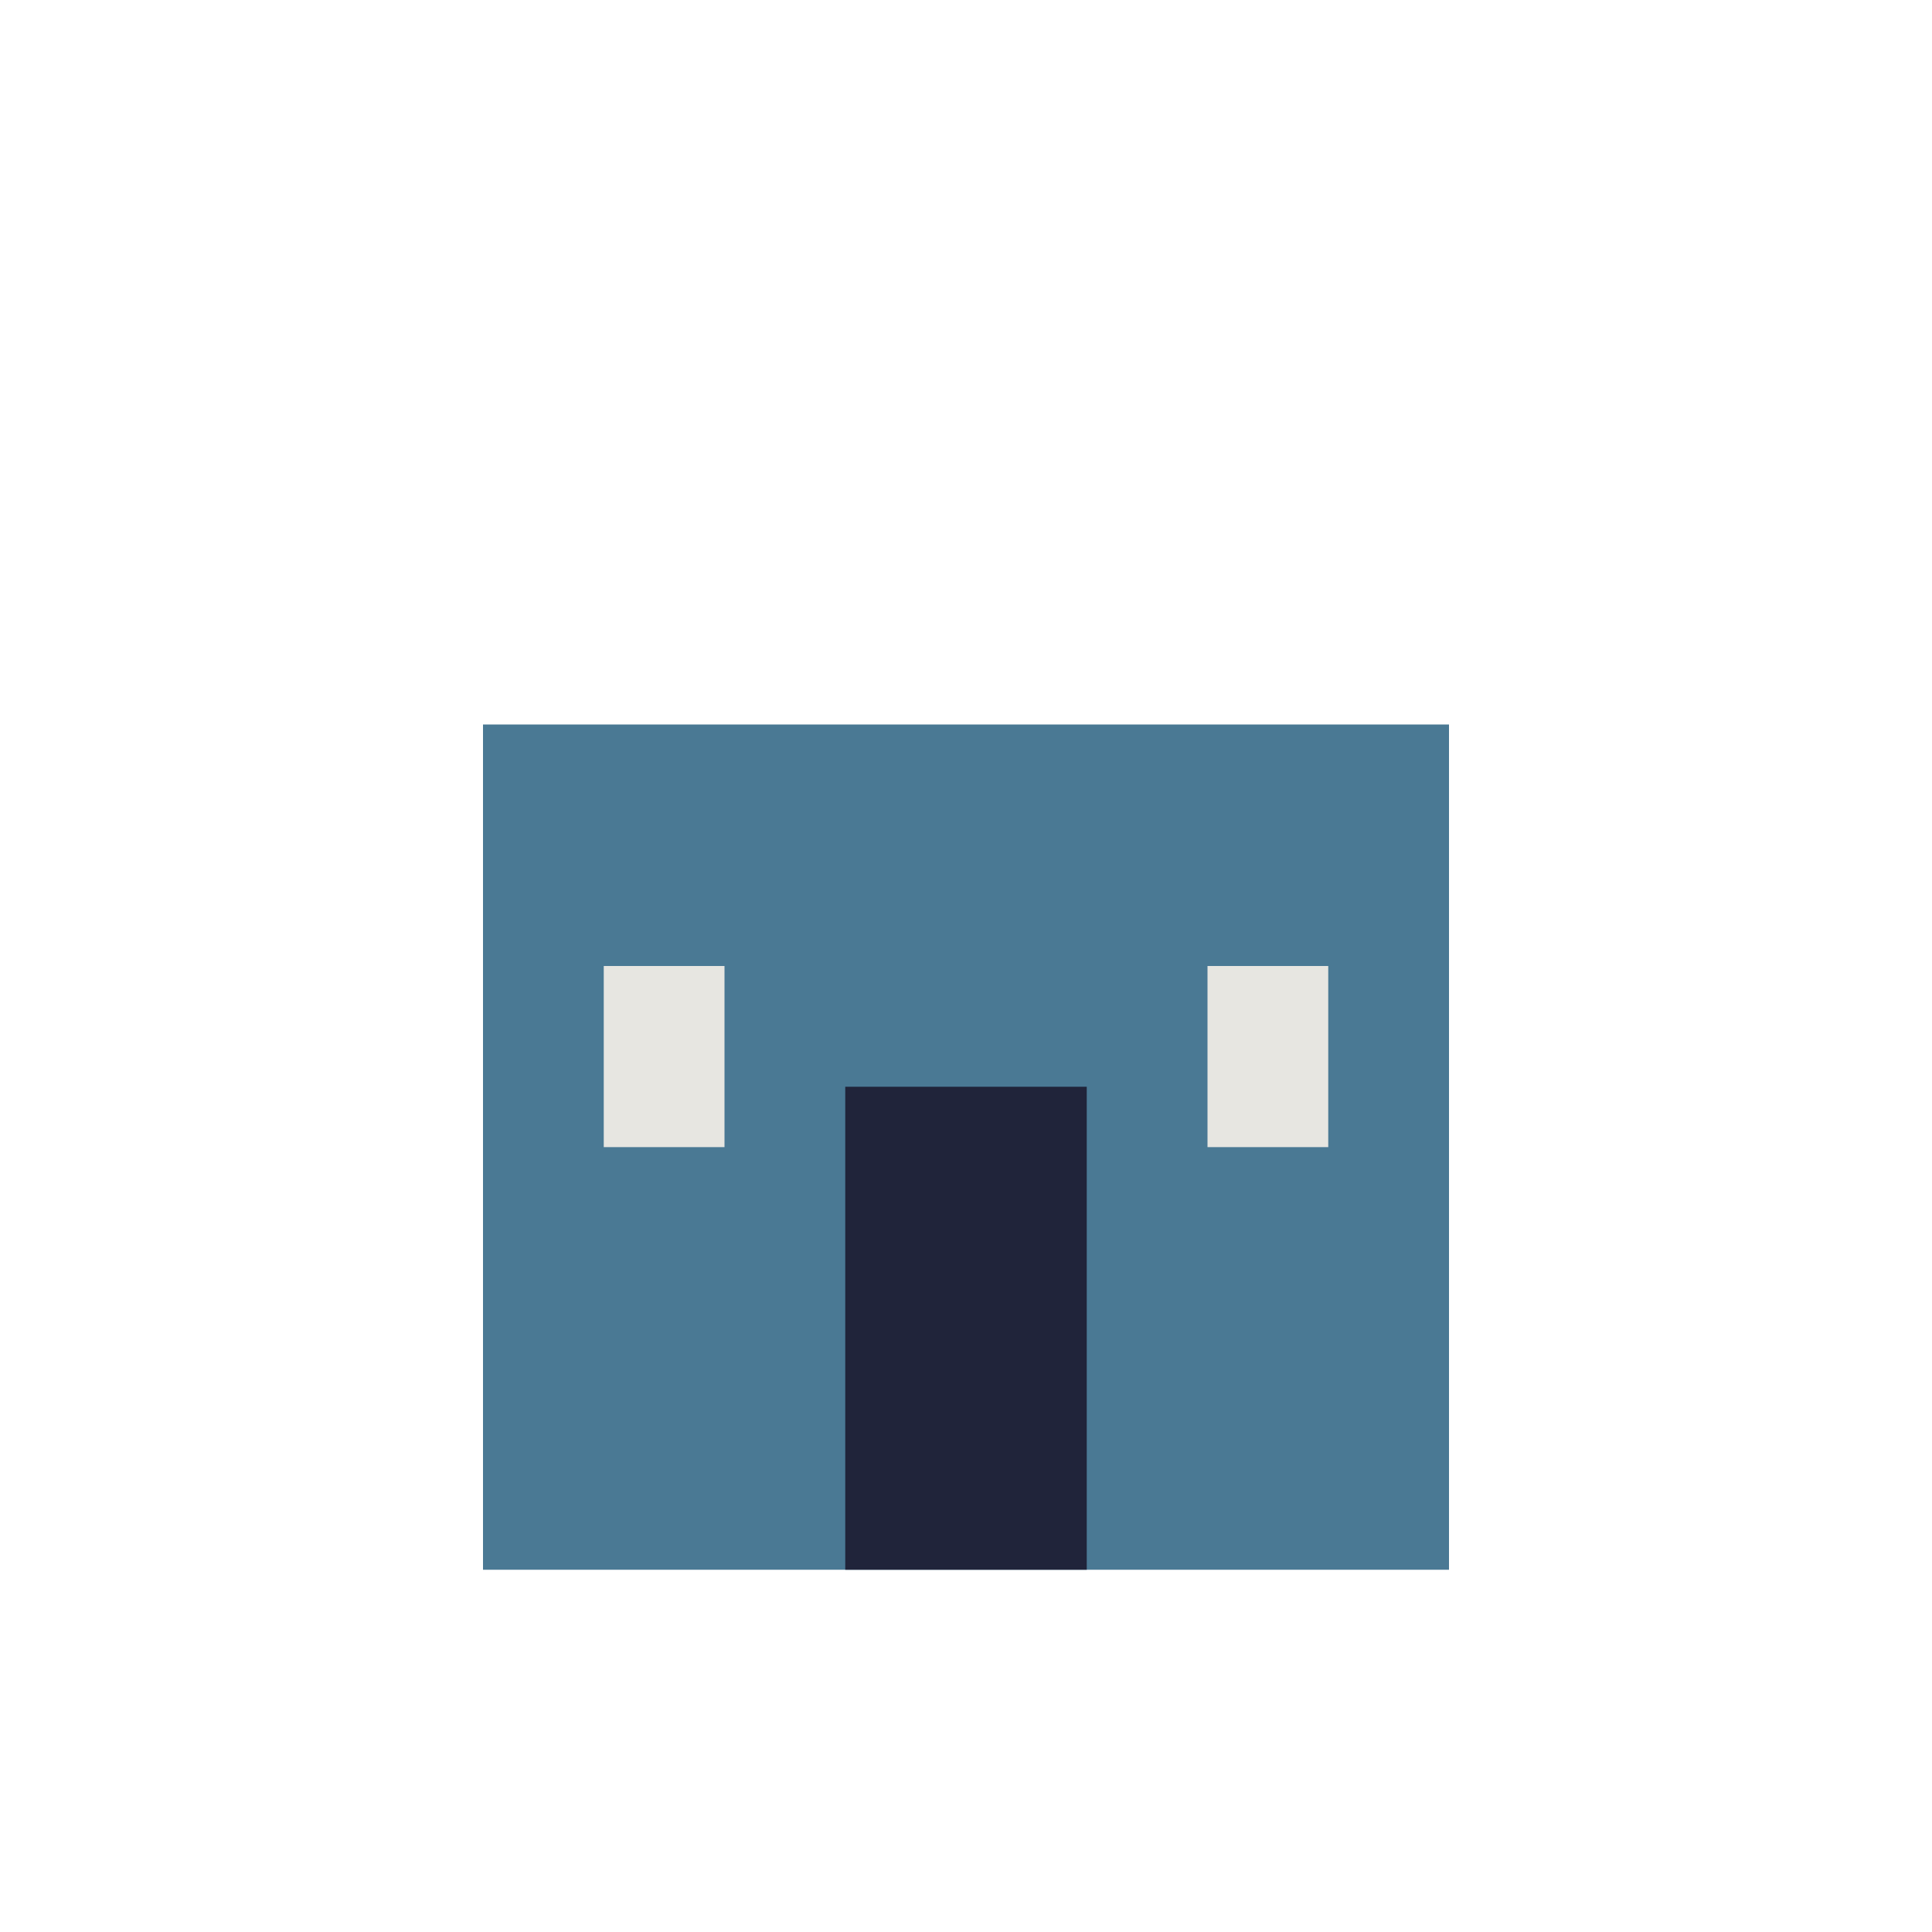 <?xml version="1.0" encoding="UTF-8"?>
<svg xmlns="http://www.w3.org/2000/svg" width="32" height="32" viewBox="0 0 32 32"><rect x="8" y="12" width="16" height="14" fill="#4A7994"/><rect x="14" y="18" width="4" height="8" fill="#20243A"/><rect x="10" y="16" width="2" height="3" fill="#E7E6E1"/><rect x="20" y="16" width="2" height="3" fill="#E7E6E1"/></svg>